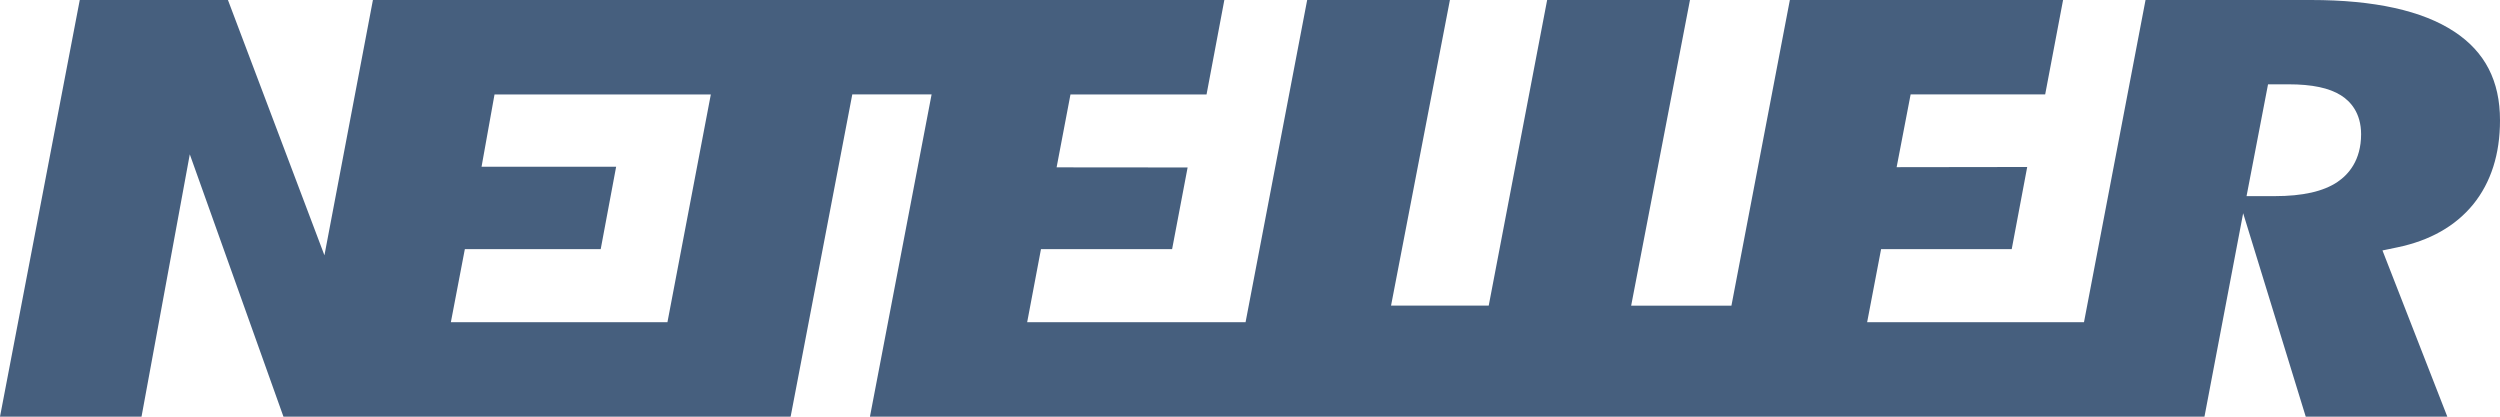 <svg width="84" height="14" viewBox="0 0 84 14" fill="none" xmlns="http://www.w3.org/2000/svg">
<path d="M82.465 1.064C81.395 0.357 79.775 0 77.651 0H72.09L70.022 10.826H62.736L63.205 8.37H67.594L68.114 5.611L63.727 5.617L64.197 3.172H68.718L69.319 0.001H60.139L58.176 10.27H54.807L56.783 0H51.984L50.021 10.269H46.739L48.717 0H43.921L41.851 10.826H34.513L34.977 8.37H39.383L39.904 5.627L35.502 5.623L35.968 3.173H40.54L41.138 0H12.53L10.901 8.578L7.659 0H2.68L0 14H4.755L6.377 5.185L9.524 14H26.565L28.637 3.171H31.302L29.23 14H74.07L75.37 7.164L77.473 14H82.23L80.051 8.415L80.55 8.311C81.648 8.084 82.504 7.596 83.101 6.865C83.696 6.128 84 5.181 84 4.043C84 2.718 83.498 1.744 82.464 1.063L82.465 1.064ZM22.427 10.826H15.149L15.619 8.37H20.184L20.702 5.603H16.18L16.616 3.173H23.884L22.426 10.826L22.427 10.826ZM78.545 6.11C78.067 6.433 77.373 6.59 76.425 6.59H75.484L76.206 2.833H76.897C77.685 2.833 78.259 2.954 78.656 3.203C78.965 3.398 79.333 3.783 79.333 4.512C79.332 5.393 78.904 5.866 78.544 6.11L78.545 6.11Z" fill="#465F7E"/>
</svg>
